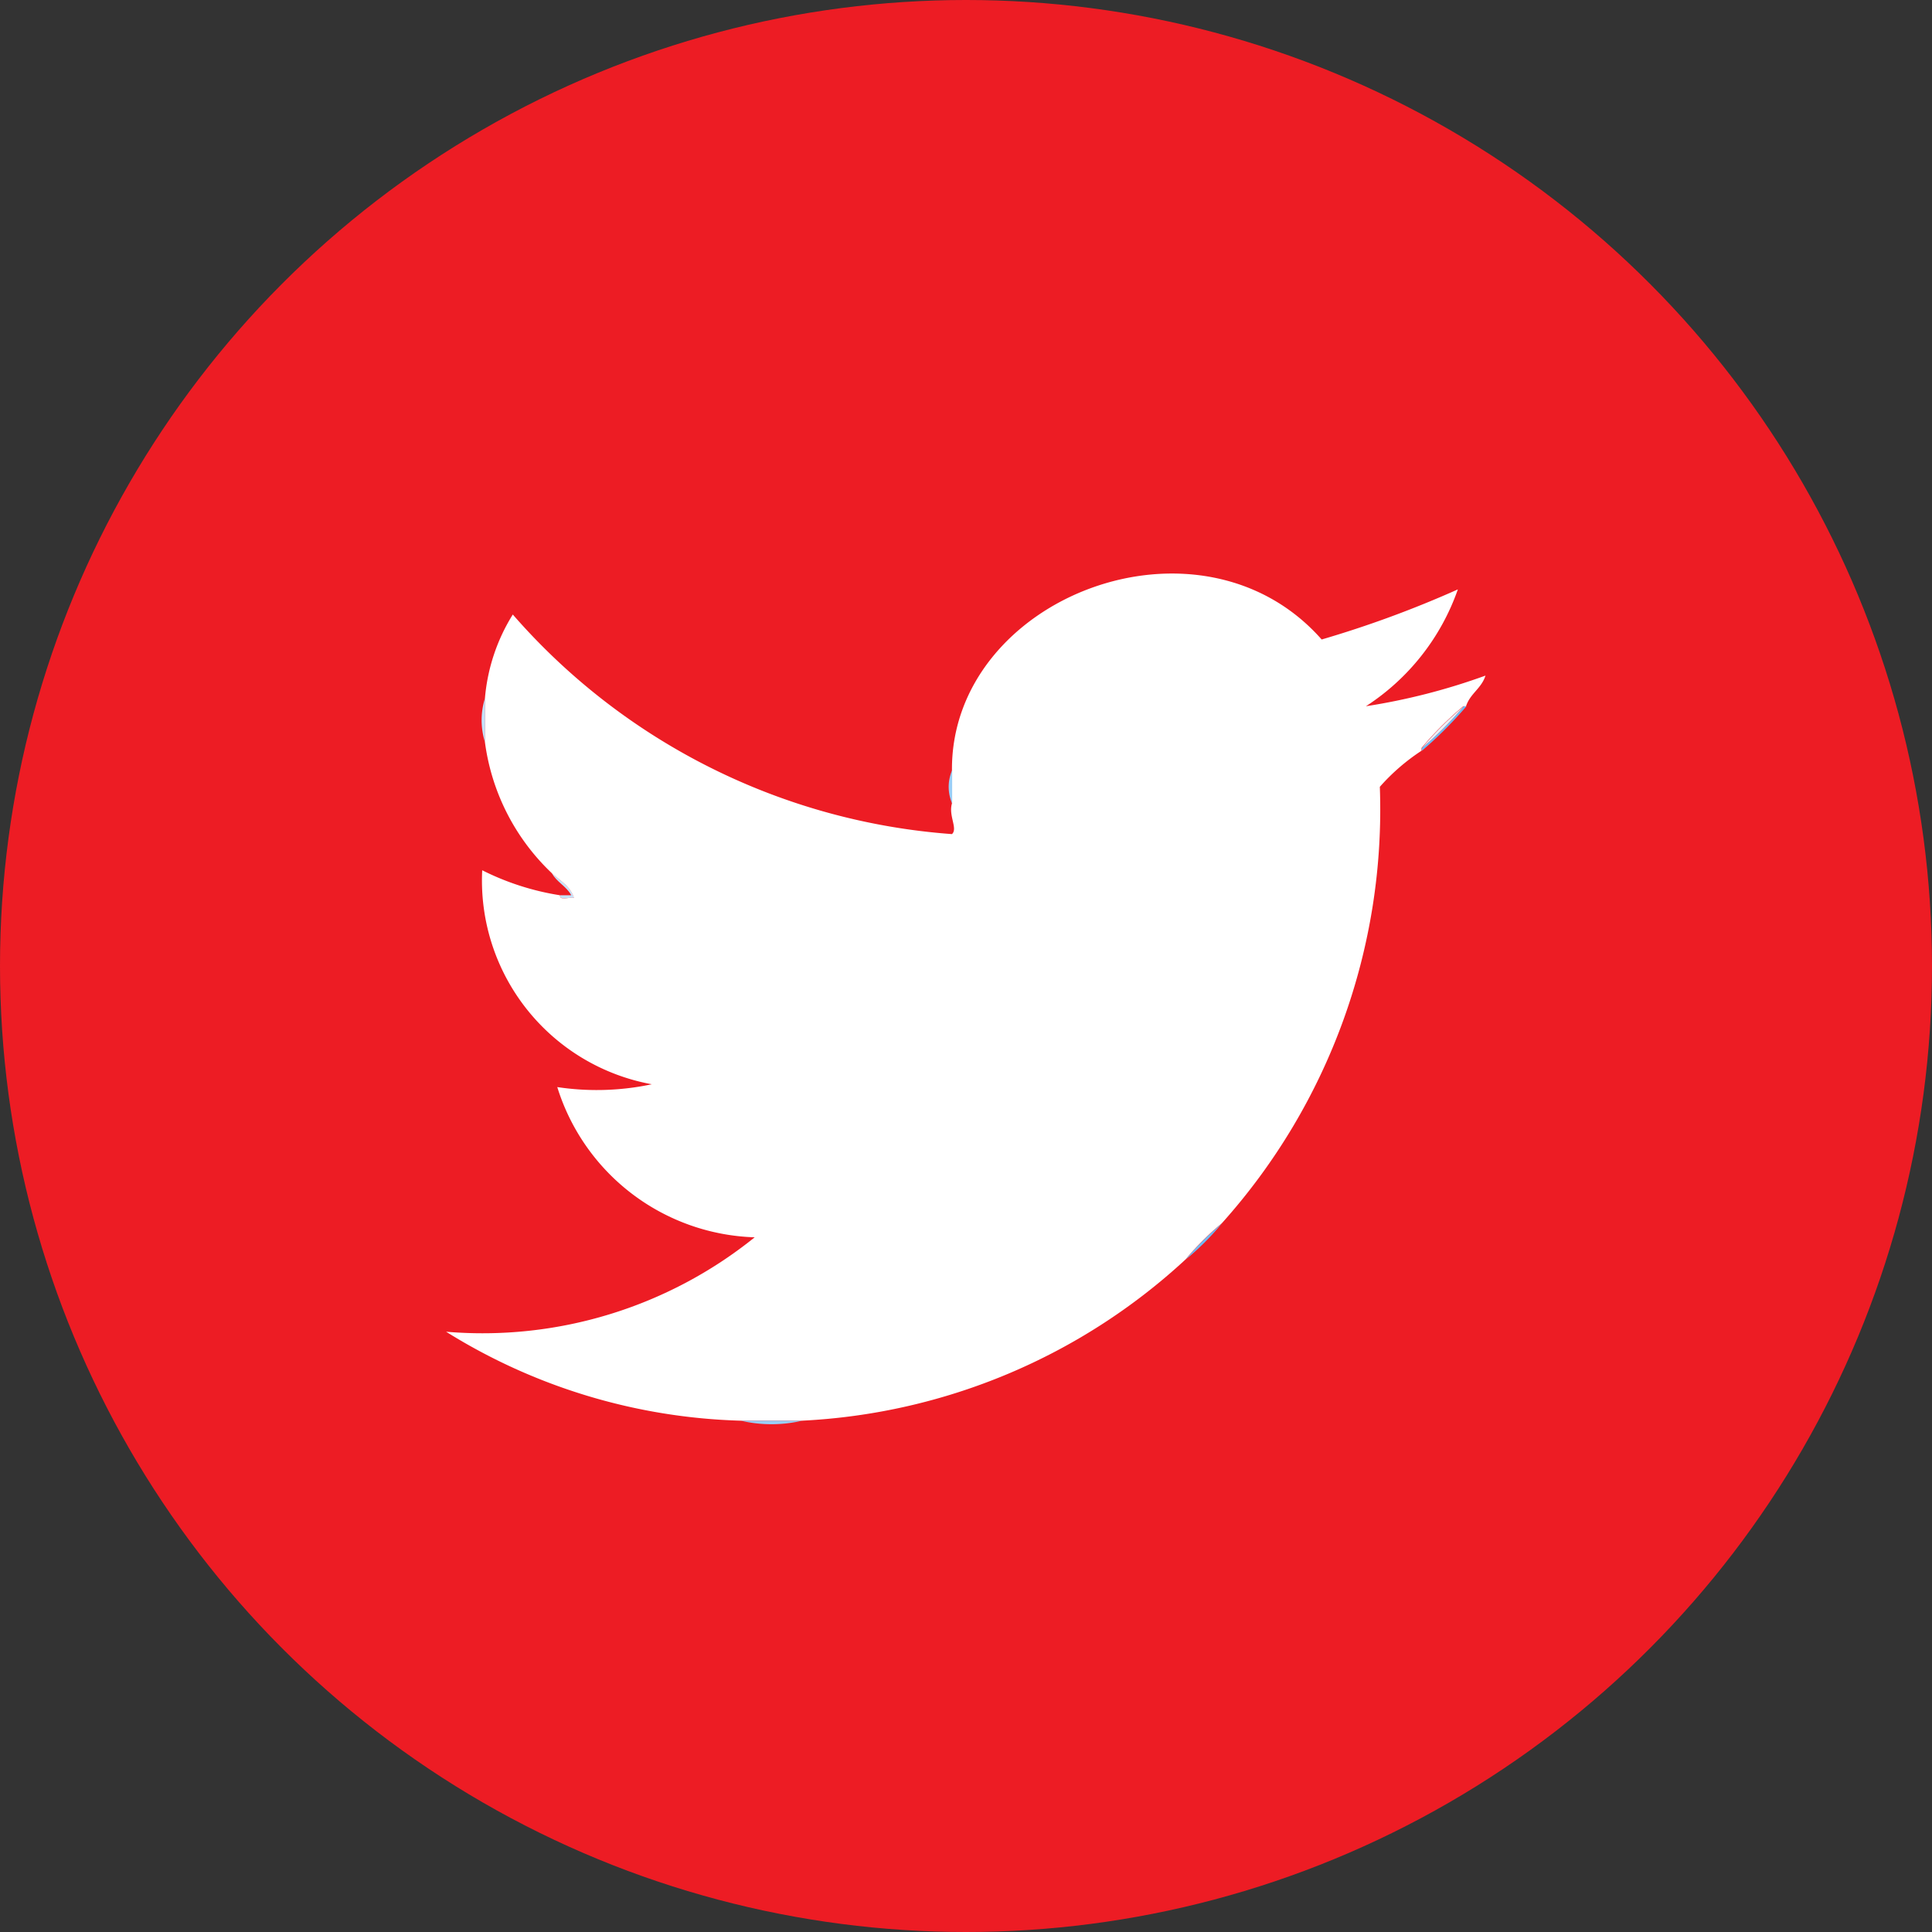 <svg xmlns="http://www.w3.org/2000/svg" width="37.834" height="37.834" viewBox="0 0 37.834 37.834">
  <rect x="0" y="0" width="37.834" height="37.834" fill="#333333" stroke="none"/>
  <g id="Group_160" data-name="Group 160" transform="translate(-977.146 -4756.332)">
    <circle id="Ellipse_11" data-name="Ellipse 11" cx="18.917" cy="18.917" r="18.917" transform="translate(977.146 4756.332)" fill="#ed1c24"/>
    <g id="Group_159" data-name="Group 159">
      <path id="Path_68" data-name="Path 68" d="M988.116,4773.864h.217c-.094-.177-.287-.257-.381-.435.16.148.365.252.436.49C988.309,4773.889,988.106,4773.982,988.116,4773.864Z" fill="#c5e3fb" fill-rule="evenodd"/>
      <path id="Path_69" data-name="Path 69" d="M1000.363,4781a5.3,5.3,0,0,1,.709-.707A5.154,5.154,0,0,1,1000.363,4781Z" fill="#6fbaf3" fill-rule="evenodd"/>
      <path id="Path_70" data-name="Path 70" d="M1004.992,4770.979a6.928,6.928,0,0,0,.817-.816h.054a7.963,7.963,0,0,1-.871.871Z" fill="#6fbaf3" fill-rule="evenodd"/>
      <path id="Path_71" data-name="Path 71" d="M1004.992,4770.979a6.708,6.708,0,0,1,.817-.816A6.928,6.928,0,0,1,1004.992,4770.979Z" fill="#e8f4fe" fill-rule="evenodd"/>
      <path id="Path_72" data-name="Path 72" d="M1001.072,4780.288a5.3,5.3,0,0,0-.709.707,11.921,11.921,0,0,1-7.511,3.158h-1.2a11.492,11.492,0,0,1-5.77-1.742,8.492,8.492,0,0,0,6.043-1.849,4.185,4.185,0,0,1-3.866-2.942,5.181,5.181,0,0,0,1.851-.055,4.056,4.056,0,0,1-3.321-4.191,5.154,5.154,0,0,0,1.525.49c-.01.118.193.025.272.055-.071-.238-.276-.342-.436-.49a4.312,4.312,0,0,1-1.307-2.559V4770a3.681,3.681,0,0,1,.545-1.634,12.625,12.625,0,0,0,8.6,4.3c.12-.106-.072-.36,0-.6v-.652c-.02-3.387,4.855-5.264,7.24-2.559a21.012,21.012,0,0,0,2.667-.981,4.492,4.492,0,0,1-1.8,2.288,12.408,12.408,0,0,0,2.341-.6c-.077.25-.3.35-.381.6h-.054a6.708,6.708,0,0,0-.817.816v.055a4.037,4.037,0,0,0-.817.707A12.132,12.132,0,0,1,1001.072,4780.288Z" fill="#fff" fill-rule="evenodd"/>
      <path id="Path_73" data-name="Path 73" d="M986.645,4770v.871A1.439,1.439,0,0,1,986.645,4770Z" fill="#c5e3fb" fill-rule="evenodd"/>
      <path id="Path_74" data-name="Path 74" d="M995.792,4771.415v.652A.812.812,0,0,1,995.792,4771.415Z" fill="#9acef7" fill-rule="evenodd"/>
      <path id="Path_75" data-name="Path 75" d="M991.654,4784.153h1.2A2.627,2.627,0,0,1,991.654,4784.153Z" fill="#9acef7" fill-rule="evenodd"/>
    </g>
  </g>
</svg>
